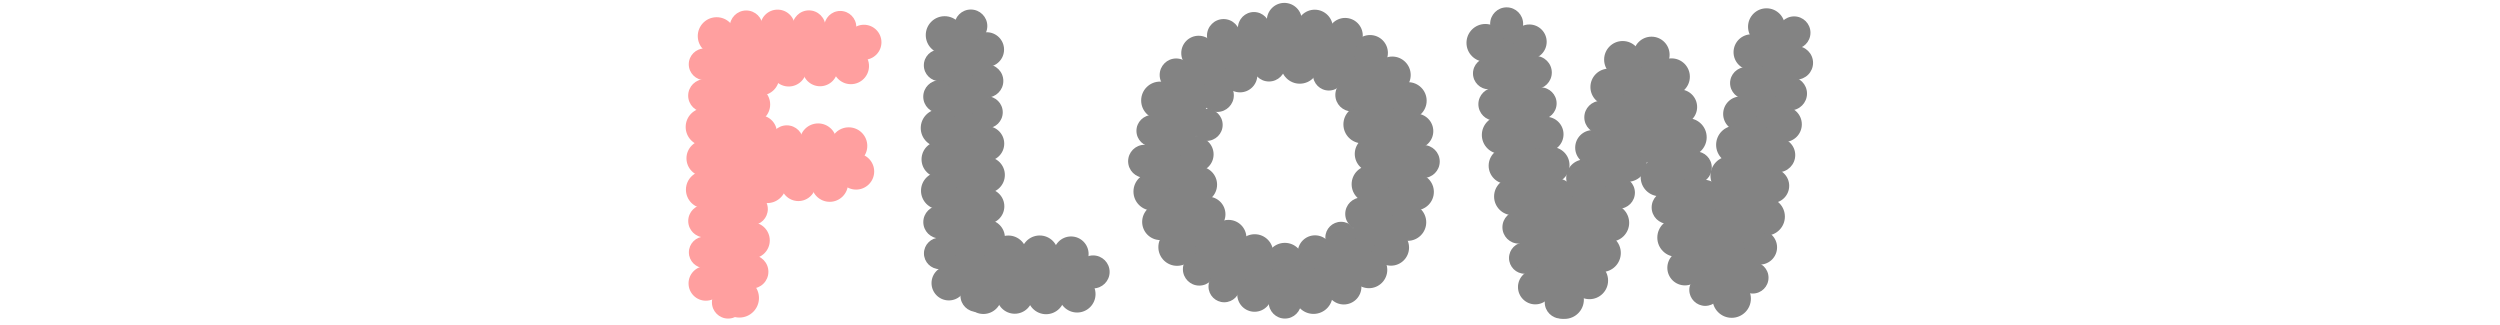 <svg width="670" height="87" viewBox="0 0 670 87" fill="none" xmlns="http://www.w3.org/2000/svg">
<mask id="mask0_915_7733" style="mask-type:alpha" maskUnits="userSpaceOnUse" x="0" y="0" width="670" height="87">
<rect width="670" height="87" fill="#D9D9D9"/>
</mask>
<g mask="url(#mask0_915_7733)">
<path d="M195.144 81.031C193.584 81.031 192.144 80.46 190.824 79.32C189.504 78.18 188.844 76.831 188.844 75.27V16.59C188.844 13.831 189.774 11.581 191.634 9.84C193.494 8.1 195.684 7.23 198.204 7.23H226.284C228.324 7.23 229.794 7.77 230.694 8.85C231.594 9.93 232.044 11.251 232.044 12.81C232.044 14.37 231.504 15.691 230.424 16.77C229.344 17.851 227.964 18.39 226.284 18.39H206.124C203.004 18.39 201.444 19.951 201.444 23.07V33.331C201.444 36.45 202.884 38.011 205.764 38.011H224.664C226.704 38.011 228.174 38.581 229.074 39.721C229.974 40.861 230.424 42.151 230.424 43.59C230.424 45.031 229.884 46.321 228.804 47.461C227.724 48.6 226.344 49.17 224.664 49.17H205.764C202.884 49.17 201.444 50.67 201.444 53.67V75.27C201.444 76.831 200.814 78.18 199.554 79.32C198.294 80.46 196.824 81.031 195.144 81.031Z" fill="#FF9F9F"/>
<path d="M261.744 79.228C258.744 79.228 256.344 78.328 254.544 76.528C252.744 74.728 251.844 72.328 251.844 69.328V12.268C251.844 10.228 252.534 8.728 253.914 7.768C255.294 6.808 256.764 6.328 258.324 6.328C259.884 6.328 261.294 6.808 262.554 7.768C263.814 8.728 264.444 10.228 264.444 12.268V63.388C264.444 65.188 264.804 66.418 265.524 67.078C266.244 67.738 267.444 68.068 269.124 68.068H287.664C289.584 68.068 290.994 68.668 291.894 69.868C292.794 71.068 293.244 72.328 293.244 73.648C293.244 75.088 292.794 76.378 291.894 77.518C290.994 78.658 289.584 79.228 287.664 79.228H261.744Z" fill="#838383"/>
<path d="M344.362 81.03C337.402 81.03 331.072 79.38 325.372 76.08C319.672 72.78 315.142 68.28 311.782 62.58C308.422 56.88 306.742 50.43 306.742 43.23C306.742 35.67 308.422 29.07 311.782 23.43C315.142 17.79 319.672 13.38 325.372 10.2C331.072 7.02 337.402 5.43 344.362 5.43C351.322 5.43 357.592 7.02 363.172 10.2C368.752 13.38 373.192 17.79 376.492 23.43C379.792 29.07 381.442 35.67 381.442 43.23C381.442 50.79 379.792 56.88 376.492 62.58C373.192 68.28 368.752 72.78 363.172 76.08C357.592 79.38 351.322 81.03 344.362 81.03ZM344.362 70.05C349.162 70.05 353.392 68.82 357.052 66.36C360.712 63.9 363.562 60.63 365.602 56.55C367.642 52.47 368.662 48.03 368.662 43.23C368.662 35.55 366.382 29.19 361.822 24.15C357.262 19.11 351.442 16.59 344.362 16.59C337.282 16.59 331.282 19.11 326.722 24.15C322.162 29.19 319.882 35.55 319.882 43.23C319.882 48.03 320.902 52.47 322.942 56.55C324.982 60.63 327.862 63.9 331.582 66.36C335.302 68.82 339.562 70.05 344.362 70.05Z" fill="#838383"/>
<path d="M418.34 81.028C416.18 81.028 414.29 80.338 412.67 78.958C411.05 77.578 410 75.808 409.52 73.648L397.64 12.628C397.52 10.588 398.12 9.028 399.44 7.948C400.76 6.868 402.26 6.328 403.94 6.328C405.26 6.328 406.55 6.748 407.81 7.588C409.07 8.428 409.82 9.748 410.06 11.548L418.52 59.968C418.76 61.288 419.24 61.948 419.96 61.948C420.56 61.948 421.04 61.348 421.4 60.148L432.2 19.468C432.8 17.548 433.88 16.138 435.44 15.238C437 14.338 438.5 13.888 439.94 13.888C441.38 13.888 442.91 14.338 444.53 15.238C446.15 16.138 447.2 17.548 447.68 19.468L458.48 60.148C458.84 61.348 459.32 61.948 459.92 61.948C460.64 61.948 461.12 61.288 461.36 59.968L469.82 11.548C470.18 9.748 470.96 8.428 472.16 7.588C473.36 6.748 474.62 6.328 475.94 6.328C477.62 6.328 479.15 6.868 480.53 7.948C481.91 9.028 482.48 10.588 482.24 12.628L470.18 73.648C469.7 75.808 468.65 77.578 467.03 78.958C465.41 80.338 463.52 81.028 461.36 81.028C457.04 81.028 453.98 78.688 452.18 74.008L441.56 35.848C441.2 34.528 440.66 33.868 439.94 33.868C439.22 33.868 438.68 34.528 438.32 35.848L427.52 74.008C425.72 78.688 422.66 81.028 418.34 81.028Z" fill="#838383"/>
<path d="M198.156 84.859C200.918 84.859 203.156 82.621 203.156 79.859C203.156 77.098 200.918 74.859 198.156 74.859C195.395 74.859 193.156 77.098 193.156 79.859C193.156 82.621 195.395 84.859 198.156 84.859Z" fill="#FF9F9F" stroke="#FF9F9F" stroke-width="0.5" stroke-miterlimit="10"/>
<path d="M201.436 77.111C203.8 77.111 205.716 75.195 205.716 72.831C205.716 70.467 203.8 68.551 201.436 68.551C199.072 68.551 197.156 70.467 197.156 72.831C197.156 75.195 199.072 77.111 201.436 77.111Z" fill="#FF9F9F" stroke="#FF9F9F" stroke-width="0.43" stroke-miterlimit="10"/>
<path d="M201.443 69.061C204 69.061 206.072 66.988 206.072 64.431C206.072 61.874 204 59.801 201.443 59.801C198.885 59.801 196.812 61.874 196.812 64.431C196.812 66.988 198.885 69.061 201.443 69.061Z" fill="#FF9F9F" stroke="#FF9F9F" stroke-width="0.46" stroke-miterlimit="10"/>
<path d="M201.443 60.158C203.723 60.158 205.572 58.309 205.572 56.028C205.572 53.748 203.723 51.898 201.443 51.898C199.162 51.898 197.312 53.748 197.312 56.028C197.312 58.309 199.162 60.158 201.443 60.158Z" fill="#FF9F9F" stroke="#FF9F9F" stroke-width="0.41" stroke-miterlimit="10"/>
<path d="M205.62 54.181C208.31 54.181 210.49 52.001 210.49 49.311C210.49 46.622 208.31 44.441 205.62 44.441C202.93 44.441 200.75 46.622 200.75 49.311C200.75 52.001 202.93 54.181 205.62 54.181Z" fill="#FF9F9F" stroke="#FF9F9F" stroke-width="0.49" stroke-miterlimit="10"/>
<path d="M213.959 53.66C216.439 53.66 218.449 51.649 218.449 49.17C218.449 46.69 216.439 44.68 213.959 44.68C211.479 44.68 209.469 46.69 209.469 49.17C209.469 51.649 211.479 53.66 213.959 53.66Z" fill="#FF9F9F" stroke="#FF9F9F" stroke-width="0.45" stroke-miterlimit="10"/>
<path d="M222.36 53.852C224.944 53.852 227.04 51.757 227.04 49.172C227.04 46.587 224.944 44.492 222.36 44.492C219.775 44.492 217.68 46.587 217.68 49.172C217.68 51.757 219.775 53.852 222.36 53.852Z" fill="#FF9F9F" stroke="#FF9F9F" stroke-width="0.47" stroke-miterlimit="10"/>
<path d="M229.432 50.58C231.984 50.58 234.053 48.511 234.053 45.96C234.053 43.408 231.984 41.34 229.432 41.34C226.881 41.34 224.812 43.408 224.812 45.96C224.812 48.511 226.881 50.58 229.432 50.58Z" fill="#FF9F9F" stroke="#FF9F9F" stroke-width="0.46" stroke-miterlimit="10"/>
<path d="M227.459 43.839C230.077 43.839 232.199 41.717 232.199 39.099C232.199 36.481 230.077 34.359 227.459 34.359C224.841 34.359 222.719 36.481 222.719 39.099C222.719 41.717 224.841 43.839 227.459 43.839Z" fill="#FF9F9F" stroke="#FF9F9F" stroke-width="0.47" stroke-miterlimit="10"/>
<path d="M219.263 42.712C221.858 42.712 223.963 40.608 223.963 38.013C223.963 35.417 221.858 33.312 219.263 33.312C216.667 33.312 214.562 35.417 214.562 38.013C214.562 40.608 216.667 42.712 219.263 42.712Z" fill="#FF9F9F" stroke="#FF9F9F" stroke-width="0.47" stroke-miterlimit="10"/>
<path d="M210.858 42.221C213.184 42.221 215.068 40.336 215.068 38.011C215.068 35.686 213.184 33.801 210.858 33.801C208.533 33.801 206.648 35.686 206.648 38.011C206.648 40.336 208.533 42.221 210.858 42.221Z" fill="#FF9F9F" stroke="#FF9F9F" stroke-width="0.42" stroke-miterlimit="10"/>
<path d="M203.519 40.069C205.993 40.069 207.999 38.064 207.999 35.589C207.999 33.115 205.993 31.109 203.519 31.109C201.045 31.109 199.039 33.115 199.039 35.589C199.039 38.064 201.045 40.069 203.519 40.069Z" fill="#FF9F9F" stroke="#FF9F9F" stroke-width="0.45" stroke-miterlimit="10"/>
<path d="M201.441 32.73C204.053 32.73 206.171 30.612 206.171 28C206.171 25.387 204.053 23.27 201.441 23.27C198.829 23.27 196.711 25.387 196.711 28C196.711 30.612 198.829 32.73 201.441 32.73Z" fill="#FF9F9F" stroke="#FF9F9F" stroke-width="0.47" stroke-miterlimit="10"/>
<path d="M203.89 25.33C206.491 25.33 208.6 23.221 208.6 20.62C208.6 18.019 206.491 15.91 203.89 15.91C201.288 15.91 199.18 18.019 199.18 20.62C199.18 23.221 201.288 25.33 203.89 25.33Z" fill="#FF9F9F" stroke="#FF9F9F" stroke-width="0.47" stroke-miterlimit="10"/>
<path d="M211.373 22.952C213.891 22.952 215.932 20.91 215.932 18.392C215.932 15.874 213.891 13.832 211.373 13.832C208.854 13.832 206.812 15.874 206.812 18.392C206.812 20.91 208.854 22.952 211.373 22.952Z" fill="#FF9F9F" stroke="#FF9F9F" stroke-width="0.46" stroke-miterlimit="10"/>
<path d="M219.773 22.891C222.259 22.891 224.273 20.876 224.273 18.391C224.273 15.905 222.259 13.891 219.773 13.891C217.288 13.891 215.273 15.905 215.273 18.391C215.273 20.876 217.288 22.891 219.773 22.891Z" fill="#FF9F9F" stroke="#FF9F9F" stroke-width="0.45" stroke-miterlimit="10"/>
<path d="M228.036 22.33C230.593 22.33 232.666 20.257 232.666 17.7C232.666 15.143 230.593 13.07 228.036 13.07C225.479 13.07 223.406 15.143 223.406 17.7C223.406 20.257 225.479 22.33 228.036 22.33Z" fill="#FF9F9F" stroke="#FF9F9F" stroke-width="0.46" stroke-miterlimit="10"/>
<path d="M231.533 15.799C234.001 15.799 236.003 13.798 236.003 11.329C236.003 8.861 234.001 6.859 231.533 6.859C229.064 6.859 227.062 8.861 227.062 11.329C227.062 13.798 229.064 15.799 231.533 15.799Z" fill="#FF9F9F" stroke="#FF9F9F" stroke-width="0.45" stroke-miterlimit="10"/>
<path d="M225.192 11.321C227.45 11.321 229.282 9.489 229.282 7.231C229.282 4.972 227.45 3.141 225.192 3.141C222.933 3.141 221.102 4.972 221.102 7.231C221.102 9.489 222.933 11.321 225.192 11.321Z" fill="#FF9F9F" stroke="#FF9F9F" stroke-width="0.41" stroke-miterlimit="10"/>
<path d="M216.787 11.472C219.129 11.472 221.027 9.574 221.027 7.232C221.027 4.891 219.129 2.992 216.787 2.992C214.445 2.992 212.547 4.891 212.547 7.232C212.547 9.574 214.445 11.472 216.787 11.472Z" fill="#FF9F9F" stroke="#FF9F9F" stroke-width="0.42" stroke-miterlimit="10"/>
<path d="M208.391 11.661C210.838 11.661 212.821 9.677 212.821 7.231C212.821 4.784 210.838 2.801 208.391 2.801C205.944 2.801 203.961 4.784 203.961 7.231C203.961 9.677 205.944 11.661 208.391 11.661Z" fill="#FF9F9F" stroke="#FF9F9F" stroke-width="0.44" stroke-miterlimit="10"/>
<path d="M199.991 11.44C202.316 11.44 204.201 9.555 204.201 7.23C204.201 4.904 202.316 3.02 199.991 3.02C197.666 3.02 195.781 4.904 195.781 7.23C195.781 9.555 197.666 11.44 199.991 11.44Z" fill="#FF9F9F" stroke="#FF9F9F" stroke-width="0.42" stroke-miterlimit="10"/>
<path d="M192.062 14.492C194.724 14.492 196.882 12.334 196.882 9.672C196.882 7.01 194.724 4.852 192.062 4.852C189.4 4.852 187.242 7.01 187.242 9.672C187.242 12.334 189.4 14.492 192.062 14.492Z" fill="#FF9F9F" stroke="#FF9F9F" stroke-width="0.48" stroke-miterlimit="10"/>
<path d="M188.839 21.28C191.076 21.28 192.889 19.466 192.889 17.23C192.889 14.993 191.076 13.18 188.839 13.18C186.602 13.18 184.789 14.993 184.789 17.23C184.789 19.466 186.602 21.28 188.839 21.28Z" fill="#FF9F9F" stroke="#FF9F9F" stroke-width="0.4" stroke-miterlimit="10"/>
<path d="M188.841 29.83C191.16 29.83 193.041 27.949 193.041 25.63C193.041 23.31 191.16 21.43 188.841 21.43C186.521 21.43 184.641 23.31 184.641 25.63C184.641 27.949 186.521 29.83 188.841 29.83Z" fill="#FF9F9F" stroke="#FF9F9F" stroke-width="0.42" stroke-miterlimit="10"/>
<path d="M188.84 38.871C191.513 38.871 193.68 36.705 193.68 34.031C193.68 31.358 191.513 29.191 188.84 29.191C186.167 29.191 184 31.358 184 34.031C184 36.705 186.167 38.871 188.84 38.871Z" fill="#FF9F9F" stroke="#FF9F9F" stroke-width="0.48" stroke-miterlimit="10"/>
<path d="M188.843 47.069C191.406 47.069 193.483 44.992 193.483 42.429C193.483 39.867 191.406 37.789 188.843 37.789C186.281 37.789 184.203 39.867 184.203 42.429C184.203 44.992 186.281 47.069 188.843 47.069Z" fill="#FF9F9F" stroke="#FF9F9F" stroke-width="0.46" stroke-miterlimit="10"/>
<path d="M188.84 55.602C191.475 55.602 193.61 53.467 193.61 50.833C193.61 48.198 191.475 46.062 188.84 46.062C186.206 46.062 184.07 48.198 184.07 50.833C184.07 53.467 186.206 55.602 188.84 55.602Z" fill="#FF9F9F" stroke="#FF9F9F" stroke-width="0.48" stroke-miterlimit="10"/>
<path d="M188.836 63.411C191.145 63.411 193.016 61.539 193.016 59.231C193.016 56.922 191.145 55.051 188.836 55.051C186.528 55.051 184.656 56.922 184.656 59.231C184.656 61.539 186.528 63.411 188.836 63.411Z" fill="#FF9F9F" stroke="#FF9F9F" stroke-width="0.42" stroke-miterlimit="10"/>
<path d="M188.84 71.649C191.06 71.649 192.86 69.85 192.86 67.629C192.86 65.409 191.06 63.609 188.84 63.609C186.62 63.609 184.82 65.409 184.82 67.629C184.82 69.85 186.62 71.649 188.84 71.649Z" fill="#FF9F9F" stroke="#FF9F9F" stroke-width="0.4" stroke-miterlimit="10"/>
<path d="M189.17 80.371C191.611 80.371 193.59 78.392 193.59 75.951C193.59 73.51 191.611 71.531 189.17 71.531C186.729 71.531 184.75 73.51 184.75 75.951C184.75 78.392 186.729 80.371 189.17 80.371Z" fill="#FF9F9F" stroke="#FF9F9F" stroke-width="0.44" stroke-miterlimit="10"/>
<path d="M195.14 85.171C197.426 85.171 199.28 83.317 199.28 81.031C199.28 78.744 197.426 76.891 195.14 76.891C192.854 76.891 191 78.744 191 81.031C191 83.317 192.854 85.171 195.14 85.171Z" fill="#FF9F9F" stroke="#FF9F9F" stroke-width="0.41" stroke-miterlimit="10"/>
<path d="M263.547 83.911C266.132 83.911 268.227 81.816 268.227 79.231C268.227 76.646 266.132 74.551 263.547 74.551C260.962 74.551 258.867 76.646 258.867 79.231C258.867 81.816 260.962 83.911 263.547 83.911Z" fill="#838383" stroke="#838383" stroke-width="0.47" stroke-miterlimit="10"/>
<path d="M271.948 83.849C274.5 83.849 276.568 81.781 276.568 79.229C276.568 76.678 274.5 74.609 271.948 74.609C269.397 74.609 267.328 76.678 267.328 79.229C267.328 81.781 269.397 83.849 271.948 83.849Z" fill="#838383" stroke="#838383" stroke-width="0.46" stroke-miterlimit="10"/>
<path d="M280.349 83.972C282.967 83.972 285.089 81.85 285.089 79.232C285.089 76.614 282.967 74.492 280.349 74.492C277.732 74.492 275.609 76.614 275.609 79.232C275.609 81.85 277.732 83.972 280.349 83.972Z" fill="#838383" stroke="#838383" stroke-width="0.47" stroke-miterlimit="10"/>
<path d="M288.669 83.521C291.264 83.521 293.369 81.417 293.369 78.821C293.369 76.225 291.264 74.121 288.669 74.121C286.073 74.121 283.969 76.225 283.969 78.821C283.969 81.417 286.073 83.521 288.669 83.521Z" fill="#838383" stroke="#838383" stroke-width="0.47" stroke-miterlimit="10"/>
<path d="M292.96 77.084C295.285 77.084 297.17 75.199 297.17 72.874C297.17 70.549 295.285 68.664 292.96 68.664C290.635 68.664 288.75 70.549 288.75 72.874C288.75 75.199 290.635 77.084 292.96 77.084Z" fill="#838383" stroke="#838383" stroke-width="0.42" stroke-miterlimit="10"/>
<path d="M287.042 72.554C289.517 72.554 291.522 70.548 291.522 68.074C291.522 65.6 289.517 63.594 287.042 63.594C284.568 63.594 282.562 65.6 282.562 68.074C282.562 70.548 284.568 72.554 287.042 72.554Z" fill="#838383" stroke="#838383" stroke-width="0.45" stroke-miterlimit="10"/>
<path d="M278.636 72.804C281.249 72.804 283.366 70.686 283.366 68.074C283.366 65.461 281.249 63.344 278.636 63.344C276.024 63.344 273.906 65.461 273.906 68.074C273.906 70.686 276.024 72.804 278.636 72.804Z" fill="#838383" stroke="#838383" stroke-width="0.47" stroke-miterlimit="10"/>
<path d="M270.241 72.779C272.843 72.779 274.951 70.671 274.951 68.069C274.951 65.468 272.843 63.359 270.241 63.359C267.64 63.359 265.531 65.468 265.531 68.069C265.531 70.671 267.64 72.779 270.241 72.779Z" fill="#838383" stroke="#838383" stroke-width="0.47" stroke-miterlimit="10"/>
<path d="M264.521 68.241C267.039 68.241 269.081 66.2 269.081 63.681C269.081 61.163 267.039 59.121 264.521 59.121C262.003 59.121 259.961 61.163 259.961 63.681C259.961 66.2 262.003 68.241 264.521 68.241Z" fill="#838383" stroke="#838383" stroke-width="0.46" stroke-miterlimit="10"/>
<path d="M264.438 59.793C266.923 59.793 268.938 57.778 268.938 55.293C268.938 52.808 266.923 50.793 264.438 50.793C261.952 50.793 259.938 52.808 259.938 55.293C259.938 57.778 261.952 59.793 264.438 59.793Z" fill="#838383" stroke="#838383" stroke-width="0.45" stroke-miterlimit="10"/>
<path d="M264.442 51.522C267 51.522 269.072 49.449 269.072 46.892C269.072 44.335 267 42.262 264.442 42.262C261.885 42.262 259.812 44.335 259.812 46.892C259.812 49.449 261.885 51.522 264.442 51.522Z" fill="#838383" stroke="#838383" stroke-width="0.46" stroke-miterlimit="10"/>
<path d="M264.439 42.963C266.907 42.963 268.909 40.962 268.909 38.493C268.909 36.025 266.907 34.023 264.439 34.023C261.97 34.023 259.969 36.025 259.969 38.493C259.969 40.962 261.97 42.963 264.439 42.963Z" fill="#838383" stroke="#838383" stroke-width="0.45" stroke-miterlimit="10"/>
<path d="M264.442 34.18C266.7 34.18 268.532 32.349 268.532 30.09C268.532 27.831 266.7 26 264.442 26C262.183 26 260.352 27.831 260.352 30.09C260.352 32.349 262.183 34.18 264.442 34.18Z" fill="#838383" stroke="#838383" stroke-width="0.41" stroke-miterlimit="10"/>
<path d="M264.443 25.933C266.785 25.933 268.683 24.035 268.683 21.693C268.683 19.351 266.785 17.453 264.443 17.453C262.101 17.453 260.203 19.351 260.203 21.693C260.203 24.035 262.101 25.933 264.443 25.933Z" fill="#838383" stroke="#838383" stroke-width="0.42" stroke-miterlimit="10"/>
<path d="M264.438 17.719C266.884 17.719 268.868 15.736 268.868 13.289C268.868 10.843 266.884 8.859 264.438 8.859C261.991 8.859 260.008 10.843 260.008 13.289C260.008 15.736 261.991 17.719 264.438 17.719Z" fill="#838383" stroke="#838383" stroke-width="0.44" stroke-miterlimit="10"/>
<path d="M260.179 11.182C262.504 11.182 264.389 9.297 264.389 6.972C264.389 4.647 262.504 2.762 260.179 2.762C257.854 2.762 255.969 4.647 255.969 6.972C255.969 9.297 257.854 11.182 260.179 11.182Z" fill="#838383" stroke="#838383" stroke-width="0.42" stroke-miterlimit="10"/>
<path d="M253.164 14.222C255.826 14.222 257.984 12.064 257.984 9.402C257.984 6.74 255.826 4.582 253.164 4.582C250.502 4.582 248.344 6.74 248.344 9.402C248.344 12.064 250.502 14.222 253.164 14.222Z" fill="#838383" stroke="#838383" stroke-width="0.48" stroke-miterlimit="10"/>
<path d="M251.839 21.561C254.076 21.561 255.889 19.748 255.889 17.511C255.889 15.274 254.076 13.461 251.839 13.461C249.602 13.461 247.789 15.274 247.789 17.511C247.789 19.748 249.602 21.561 251.839 21.561Z" fill="#838383" stroke="#838383" stroke-width="0.4" stroke-miterlimit="10"/>
<path d="M251.841 30.111C254.16 30.111 256.041 28.23 256.041 25.911C256.041 23.591 254.16 21.711 251.841 21.711C249.521 21.711 247.641 23.591 247.641 25.911C247.641 28.23 249.521 30.111 251.841 30.111Z" fill="#838383" stroke="#838383" stroke-width="0.42" stroke-miterlimit="10"/>
<path d="M251.84 39.153C254.513 39.153 256.68 36.986 256.68 34.313C256.68 31.64 254.513 29.473 251.84 29.473C249.167 29.473 247 31.64 247 34.313C247 36.986 249.167 39.153 251.84 39.153Z" fill="#838383" stroke="#838383" stroke-width="0.48" stroke-miterlimit="10"/>
<path d="M251.843 47.35C254.406 47.35 256.483 45.273 256.483 42.71C256.483 40.148 254.406 38.07 251.843 38.07C249.281 38.07 247.203 40.148 247.203 42.71C247.203 45.273 249.281 47.35 251.843 47.35Z" fill="#838383" stroke="#838383" stroke-width="0.46" stroke-miterlimit="10"/>
<path d="M251.84 55.884C254.475 55.884 256.61 53.748 256.61 51.114C256.61 48.479 254.475 46.344 251.84 46.344C249.206 46.344 247.07 48.479 247.07 51.114C247.07 53.748 249.206 55.884 251.84 55.884Z" fill="#838383" stroke="#838383" stroke-width="0.48" stroke-miterlimit="10"/>
<path d="M251.836 63.692C254.145 63.692 256.016 61.821 256.016 59.512C256.016 57.203 254.145 55.332 251.836 55.332C249.528 55.332 247.656 57.203 247.656 59.512C247.656 61.821 249.528 63.692 251.836 63.692Z" fill="#838383" stroke="#838383" stroke-width="0.42" stroke-miterlimit="10"/>
<path d="M251.84 71.931C254.061 71.931 255.86 70.131 255.86 67.911C255.86 65.69 254.061 63.891 251.84 63.891C249.62 63.891 247.82 65.69 247.82 67.911C247.82 70.131 249.62 71.931 251.84 71.931Z" fill="#838383" stroke="#838383" stroke-width="0.4" stroke-miterlimit="10"/>
<path d="M254.287 80.293C256.728 80.293 258.707 78.314 258.707 75.873C258.707 73.432 256.728 71.453 254.287 71.453C251.846 71.453 249.867 73.432 249.867 75.873C249.867 78.314 251.846 80.293 254.287 80.293Z" fill="#838383" stroke="#838383" stroke-width="0.44" stroke-miterlimit="10"/>
<path d="M261.742 83.374C264.028 83.374 265.882 81.52 265.882 79.234C265.882 76.947 264.028 75.094 261.742 75.094C259.455 75.094 257.602 76.947 257.602 79.234C257.602 81.52 259.455 83.374 261.742 83.374Z" fill="#838383" stroke="#838383" stroke-width="0.41" stroke-miterlimit="10"/>
<path d="M344.339 74.78C346.952 74.78 349.069 72.663 349.069 70.05C349.069 67.438 346.952 65.32 344.339 65.32C341.727 65.32 339.609 67.438 339.609 70.05C339.609 72.663 341.727 74.78 344.339 74.78Z" fill="#838383" stroke="#838383" stroke-width="0.47" stroke-miterlimit="10"/>
<path d="M336.265 72.428C338.866 72.428 340.975 70.319 340.975 67.718C340.975 65.117 338.866 63.008 336.265 63.008C333.663 63.008 331.555 65.117 331.555 67.718C331.555 70.319 333.663 72.428 336.265 72.428Z" fill="#838383" stroke="#838383" stroke-width="0.47" stroke-miterlimit="10"/>
<path d="M329.248 68.28C331.766 68.28 333.808 66.239 333.808 63.72C333.808 61.202 331.766 59.16 329.248 59.16C326.729 59.16 324.688 61.202 324.688 63.72C324.688 66.239 326.729 68.28 329.248 68.28Z" fill="#838383" stroke="#838383" stroke-width="0.46" stroke-miterlimit="10"/>
<path d="M323.695 61.922C326.181 61.922 328.195 59.907 328.195 57.422C328.195 54.937 326.181 52.922 323.695 52.922C321.21 52.922 319.195 54.937 319.195 57.422C319.195 59.907 321.21 61.922 323.695 61.922Z" fill="#838383" stroke="#838383" stroke-width="0.45" stroke-miterlimit="10"/>
<path d="M321.318 54.119C323.875 54.119 325.948 52.047 325.948 49.489C325.948 46.932 323.875 44.859 321.318 44.859C318.76 44.859 316.688 46.932 316.688 49.489C316.688 52.047 318.76 54.119 321.318 54.119Z" fill="#838383" stroke="#838383" stroke-width="0.46" stroke-miterlimit="10"/>
<path d="M320.548 45.838C323.017 45.838 325.018 43.837 325.018 41.368C325.018 38.9 323.017 36.898 320.548 36.898C318.079 36.898 316.078 38.9 316.078 41.368C316.078 43.837 318.079 45.838 320.548 45.838Z" fill="#838383" stroke="#838383" stroke-width="0.45" stroke-miterlimit="10"/>
<path d="M323.379 37.551C325.638 37.551 327.469 35.72 327.469 33.461C327.469 31.202 325.638 29.371 323.379 29.371C321.12 29.371 319.289 31.202 319.289 33.461C319.289 35.72 321.12 37.551 323.379 37.551Z" fill="#838383" stroke="#838383" stroke-width="0.41" stroke-miterlimit="10"/>
<path d="M326.217 29.789C328.558 29.789 330.457 27.89 330.457 25.549C330.457 23.207 328.558 21.309 326.217 21.309C323.875 21.309 321.977 23.207 321.977 25.549C321.977 27.89 323.875 29.789 326.217 29.789Z" fill="#838383" stroke="#838383" stroke-width="0.42" stroke-miterlimit="10"/>
<path d="M332.321 24.532C334.767 24.532 336.751 22.549 336.751 20.102C336.751 17.655 334.767 15.672 332.321 15.672C329.874 15.672 327.891 17.655 327.891 20.102C327.891 22.549 329.874 24.532 332.321 24.532Z" fill="#838383" stroke="#838383" stroke-width="0.44" stroke-miterlimit="10"/>
<path d="M340.085 21.631C342.41 21.631 344.295 19.746 344.295 17.421C344.295 15.096 342.41 13.211 340.085 13.211C337.76 13.211 335.875 15.096 335.875 17.421C335.875 19.746 337.76 21.631 340.085 21.631Z" fill="#838383" stroke="#838383" stroke-width="0.42" stroke-miterlimit="10"/>
<path d="M348.336 22.191C350.998 22.191 353.156 20.033 353.156 17.371C353.156 14.709 350.998 12.551 348.336 12.551C345.674 12.551 343.516 14.709 343.516 17.371C343.516 20.033 345.674 22.191 348.336 22.191Z" fill="#838383" stroke="#838383" stroke-width="0.48" stroke-miterlimit="10"/>
<path d="M356.128 24.061C358.365 24.061 360.178 22.248 360.178 20.011C360.178 17.774 358.365 15.961 356.128 15.961C353.891 15.961 352.078 17.774 352.078 20.011C352.078 22.248 353.891 24.061 356.128 24.061Z" fill="#838383" stroke="#838383" stroke-width="0.4" stroke-miterlimit="10"/>
<path d="M362.278 29.642C364.598 29.642 366.478 27.762 366.478 25.442C366.478 23.123 364.598 21.242 362.278 21.242C359.959 21.242 358.078 23.123 358.078 25.442C358.078 27.762 359.959 29.642 362.278 29.642Z" fill="#838383" stroke="#838383" stroke-width="0.42" stroke-miterlimit="10"/>
<path d="M365.113 38.18C367.786 38.18 369.953 36.013 369.953 33.34C369.953 30.667 367.786 28.5 365.113 28.5C362.44 28.5 360.273 30.667 360.273 33.34C360.273 36.013 362.44 38.18 365.113 38.18Z" fill="#838383" stroke="#838383" stroke-width="0.48" stroke-miterlimit="10"/>
<path d="M367.945 45.889C370.507 45.889 372.585 43.812 372.585 41.249C372.585 38.687 370.507 36.609 367.945 36.609C365.382 36.609 363.305 38.687 363.305 41.249C363.305 43.812 365.382 45.889 367.945 45.889Z" fill="#838383" stroke="#838383" stroke-width="0.46" stroke-miterlimit="10"/>
<path d="M367.247 54.142C369.881 54.142 372.017 52.006 372.017 49.372C372.017 46.737 369.881 44.602 367.247 44.602C364.612 44.602 362.477 46.737 362.477 49.372C362.477 52.006 364.612 54.142 367.247 54.142Z" fill="#838383" stroke="#838383" stroke-width="0.48" stroke-miterlimit="10"/>
<path d="M364.914 61.508C367.223 61.508 369.094 59.637 369.094 57.328C369.094 55.02 367.223 53.148 364.914 53.148C362.606 53.148 360.734 55.02 360.734 57.328C360.734 59.637 362.606 61.508 364.914 61.508Z" fill="#838383" stroke="#838383" stroke-width="0.42" stroke-miterlimit="10"/>
<path d="M359.411 67.681C361.631 67.681 363.431 65.881 363.431 63.661C363.431 61.44 361.631 59.641 359.411 59.641C357.19 59.641 355.391 61.44 355.391 63.661C355.391 65.881 357.19 67.681 359.411 67.681Z" fill="#838383" stroke="#838383" stroke-width="0.4" stroke-miterlimit="10"/>
<path d="M352.428 72.129C354.869 72.129 356.848 70.15 356.848 67.709C356.848 65.268 354.869 63.289 352.428 63.289C349.987 63.289 348.008 65.268 348.008 67.709C348.008 70.15 349.987 72.129 352.428 72.129Z" fill="#838383" stroke="#838383" stroke-width="0.44" stroke-miterlimit="10"/>
<path d="M344.359 74.19C346.645 74.19 348.499 72.337 348.499 70.05C348.499 67.764 346.645 65.91 344.359 65.91C342.072 65.91 340.219 67.764 340.219 70.05C340.219 72.337 342.072 74.19 344.359 74.19Z" fill="#838383" stroke="#838383" stroke-width="0.41" stroke-miterlimit="10"/>
<path d="M352.026 83.881C354.716 83.881 356.896 81.7 356.896 79.011C356.896 76.321 354.716 74.141 352.026 74.141C349.337 74.141 347.156 76.321 347.156 79.011C347.156 81.7 349.337 83.881 352.026 83.881Z" fill="#838383" stroke="#838383" stroke-width="0.49" stroke-miterlimit="10"/>
<path d="M360.146 81.371C362.626 81.371 364.636 79.36 364.636 76.881C364.636 74.401 362.626 72.391 360.146 72.391C357.666 72.391 355.656 74.401 355.656 76.881C355.656 79.36 357.666 81.371 360.146 81.371Z" fill="#838383" stroke="#838383" stroke-width="0.45" stroke-miterlimit="10"/>
<path d="M366.875 77.001C369.46 77.001 371.555 74.905 371.555 72.321C371.555 69.736 369.46 67.641 366.875 67.641C364.291 67.641 362.195 69.736 362.195 72.321C362.195 74.905 364.291 77.001 366.875 77.001Z" fill="#838383" stroke="#838383" stroke-width="0.47" stroke-miterlimit="10"/>
<path d="M372.776 70.971C375.328 70.971 377.396 68.902 377.396 66.35C377.396 63.799 375.328 61.73 372.776 61.73C370.225 61.73 368.156 63.799 368.156 66.35C368.156 68.902 370.225 70.971 372.776 70.971Z" fill="#838383" stroke="#838383" stroke-width="0.46" stroke-miterlimit="10"/>
<path d="M377.256 64.308C379.873 64.308 381.996 62.186 381.996 59.568C381.996 56.95 379.873 54.828 377.256 54.828C374.638 54.828 372.516 56.95 372.516 59.568C372.516 62.186 374.638 64.308 377.256 64.308Z" fill="#838383" stroke="#838383" stroke-width="0.47" stroke-miterlimit="10"/>
<path d="M379.341 56.13C381.936 56.13 384.041 54.026 384.041 51.431C384.041 48.835 381.936 46.73 379.341 46.73C376.745 46.73 374.641 48.835 374.641 51.431C374.641 54.026 376.745 56.13 379.341 56.13Z" fill="#838383" stroke="#838383" stroke-width="0.47" stroke-miterlimit="10"/>
<path d="M381.429 47.498C383.754 47.498 385.639 45.613 385.639 43.288C385.639 40.963 383.754 39.078 381.429 39.078C379.104 39.078 377.219 40.963 377.219 43.288C377.219 45.613 379.104 47.498 381.429 47.498Z" fill="#838383" stroke="#838383" stroke-width="0.42" stroke-miterlimit="10"/>
<path d="M379.418 39.62C381.892 39.62 383.898 37.614 383.898 35.14C383.898 32.666 381.892 30.66 379.418 30.66C376.943 30.66 374.938 32.666 374.938 35.14C374.938 37.614 376.943 39.62 379.418 39.62Z" fill="#838383" stroke="#838383" stroke-width="0.45" stroke-miterlimit="10"/>
<path d="M377.378 31.718C379.991 31.718 382.108 29.6 382.108 26.988C382.108 24.375 379.991 22.258 377.378 22.258C374.766 22.258 372.648 24.375 372.648 26.988C372.648 29.6 374.766 31.718 377.378 31.718Z" fill="#838383" stroke="#838383" stroke-width="0.47" stroke-miterlimit="10"/>
<path d="M373.124 24.811C375.725 24.811 377.834 22.702 377.834 20.101C377.834 17.499 375.725 15.391 373.124 15.391C370.523 15.391 368.414 17.499 368.414 20.101C368.414 22.702 370.523 24.811 373.124 24.811Z" fill="#838383" stroke="#838383" stroke-width="0.47" stroke-miterlimit="10"/>
<path d="M367.169 18.741C369.688 18.741 371.729 16.7 371.729 14.181C371.729 11.663 369.688 9.621 367.169 9.621C364.651 9.621 362.609 11.663 362.609 14.181C362.609 16.7 364.651 18.741 367.169 18.741Z" fill="#838383" stroke="#838383" stroke-width="0.46" stroke-miterlimit="10"/>
<path d="M360.5 14.031C362.985 14.031 365 12.017 365 9.531C365 7.046 362.985 5.031 360.5 5.031C358.015 5.031 356 7.046 356 9.531C356 12.017 358.015 14.031 360.5 14.031Z" fill="#838383" stroke="#838383" stroke-width="0.45" stroke-miterlimit="10"/>
<path d="M352.349 12.088C354.906 12.088 356.979 10.015 356.979 7.458C356.979 4.901 354.906 2.828 352.349 2.828C349.792 2.828 347.719 4.901 347.719 7.458C347.719 10.015 349.792 12.088 352.349 12.088Z" fill="#838383" stroke="#838383" stroke-width="0.46" stroke-miterlimit="10"/>
<path d="M344.204 9.94C346.673 9.94 348.674 7.939 348.674 5.47C348.674 3.001 346.673 1 344.204 1C341.736 1 339.734 3.001 339.734 5.47C339.734 7.939 341.736 9.94 344.204 9.94Z" fill="#838383" stroke="#838383" stroke-width="0.45" stroke-miterlimit="10"/>
<path d="M336.059 11.61C338.318 11.61 340.149 9.779 340.149 7.52C340.149 5.261 338.318 3.43 336.059 3.43C333.8 3.43 331.969 5.261 331.969 7.52C331.969 9.779 333.8 11.61 336.059 11.61Z" fill="#838383" stroke="#838383" stroke-width="0.41" stroke-miterlimit="10"/>
<path d="M327.92 13.8C330.261 13.8 332.16 11.902 332.16 9.56C332.16 7.219 330.261 5.32 327.92 5.32C325.578 5.32 323.68 7.219 323.68 9.56C323.68 11.902 325.578 13.8 327.92 13.8Z" fill="#838383" stroke="#838383" stroke-width="0.42" stroke-miterlimit="10"/>
<path d="M321.227 18.661C323.674 18.661 325.657 16.677 325.657 14.231C325.657 11.784 323.674 9.801 321.227 9.801C318.78 9.801 316.797 11.784 316.797 14.231C316.797 16.677 318.78 18.661 321.227 18.661Z" fill="#838383" stroke="#838383" stroke-width="0.44" stroke-miterlimit="10"/>
<path d="M315.21 24.299C317.535 24.299 319.42 22.414 319.42 20.089C319.42 17.764 317.535 15.879 315.21 15.879C312.885 15.879 311 17.764 311 20.089C311 22.414 312.885 24.299 315.21 24.299Z" fill="#838383" stroke="#838383" stroke-width="0.42" stroke-miterlimit="10"/>
<path d="M310.89 31.749C313.552 31.749 315.71 29.591 315.71 26.929C315.71 24.267 313.552 22.109 310.89 22.109C308.228 22.109 306.07 24.267 306.07 26.929C306.07 29.591 308.228 31.749 310.89 31.749Z" fill="#838383" stroke="#838383" stroke-width="0.48" stroke-miterlimit="10"/>
<path d="M308.816 39.12C311.052 39.12 312.866 37.306 312.866 35.069C312.866 32.833 311.052 31.02 308.816 31.02C306.579 31.02 304.766 32.833 304.766 35.069C304.766 37.306 306.579 39.12 308.816 39.12Z" fill="#838383" stroke="#838383" stroke-width="0.4" stroke-miterlimit="10"/>
<path d="M306.747 47.412C309.066 47.412 310.947 45.531 310.947 43.212C310.947 40.892 309.066 39.012 306.747 39.012C304.427 39.012 302.547 40.892 302.547 43.212C302.547 45.531 304.427 47.412 306.747 47.412Z" fill="#838383" stroke="#838383" stroke-width="0.42" stroke-miterlimit="10"/>
<path d="M308.848 56.18C311.521 56.18 313.688 54.013 313.688 51.34C313.688 48.667 311.521 46.5 308.848 46.5C306.175 46.5 304.008 48.667 304.008 51.34C304.008 54.013 306.175 56.18 308.848 56.18Z" fill="#838383" stroke="#838383" stroke-width="0.48" stroke-miterlimit="10"/>
<path d="M310.968 64.108C313.531 64.108 315.608 62.031 315.608 59.468C315.608 56.906 313.531 54.828 310.968 54.828C308.406 54.828 306.328 56.906 306.328 59.468C306.328 62.031 308.406 64.108 310.968 64.108Z" fill="#838383" stroke="#838383" stroke-width="0.46" stroke-miterlimit="10"/>
<path d="M315.45 71.001C318.084 71.001 320.22 68.865 320.22 66.231C320.22 63.596 318.084 61.461 315.45 61.461C312.815 61.461 310.68 63.596 310.68 66.231C310.68 68.865 312.815 71.001 315.45 71.001Z" fill="#838383" stroke="#838383" stroke-width="0.48" stroke-miterlimit="10"/>
<path d="M321.407 76.329C323.715 76.329 325.587 74.457 325.587 72.149C325.587 69.84 323.715 67.969 321.407 67.969C319.098 67.969 317.227 69.84 317.227 72.149C317.227 74.457 319.098 76.329 321.407 76.329Z" fill="#838383" stroke="#838383" stroke-width="0.42" stroke-miterlimit="10"/>
<path d="M328.098 80.809C330.318 80.809 332.118 79.01 332.118 76.79C332.118 74.569 330.318 72.769 328.098 72.769C325.878 72.769 324.078 74.569 324.078 76.79C324.078 79.01 325.878 80.809 328.098 80.809Z" fill="#838383" stroke="#838383" stroke-width="0.4" stroke-miterlimit="10"/>
<path d="M336.225 83.332C338.666 83.332 340.645 81.353 340.645 78.912C340.645 76.471 338.666 74.492 336.225 74.492C333.784 74.492 331.805 76.471 331.805 78.912C331.805 81.353 333.784 83.332 336.225 83.332Z" fill="#838383" stroke="#838383" stroke-width="0.44" stroke-miterlimit="10"/>
<path d="M344.359 85.171C346.645 85.171 348.499 83.317 348.499 81.031C348.499 78.744 346.645 76.891 344.359 76.891C342.072 76.891 340.219 78.744 340.219 81.031C340.219 83.317 342.072 85.171 344.359 85.171Z" fill="#838383" stroke="#838383" stroke-width="0.41" stroke-miterlimit="10"/>
<path d="M419.305 85.219C422.028 85.219 424.235 83.012 424.235 80.289C424.235 77.567 422.028 75.359 419.305 75.359C416.582 75.359 414.375 77.567 414.375 80.289C414.375 83.012 416.582 85.219 419.305 85.219Z" fill="#838383" stroke="#838383" stroke-width="0.49" stroke-miterlimit="10"/>
<path d="M425.977 79.938C428.6 79.938 430.727 77.811 430.727 75.188C430.727 72.564 428.6 70.438 425.977 70.438C423.353 70.438 421.227 72.564 421.227 75.188C421.227 77.811 423.353 79.938 425.977 79.938Z" fill="#838383" stroke="#838383" stroke-width="0.48" stroke-miterlimit="10"/>
<path d="M429.274 72.657C431.958 72.657 434.134 70.482 434.134 67.797C434.134 65.113 431.958 62.938 429.274 62.938C426.59 62.938 424.414 65.113 424.414 67.797C424.414 70.482 426.59 72.657 429.274 72.657Z" fill="#838383" stroke="#838383" stroke-width="0.49" stroke-miterlimit="10"/>
<path d="M431.568 64.518C434.224 64.518 436.378 62.365 436.378 59.708C436.378 57.052 434.224 54.898 431.568 54.898C428.911 54.898 426.758 57.052 426.758 59.708C426.758 62.365 428.911 64.518 431.568 64.518Z" fill="#838383" stroke="#838383" stroke-width="0.48" stroke-miterlimit="10"/>
<path d="M433.85 55.731C436.114 55.731 437.95 53.896 437.95 51.631C437.95 49.367 436.114 47.531 433.85 47.531C431.586 47.531 429.75 49.367 429.75 51.631C429.75 53.896 431.586 55.731 433.85 55.731Z" fill="#838383" stroke="#838383" stroke-width="0.41" stroke-miterlimit="10"/>
<path d="M436.135 48.489C438.864 48.489 441.075 46.278 441.075 43.549C441.075 40.821 438.864 38.609 436.135 38.609C433.407 38.609 431.195 40.821 431.195 43.549C431.195 46.278 433.407 48.489 436.135 48.489Z" fill="#838383" stroke="#838383" stroke-width="0.49" stroke-miterlimit="10"/>
<path d="M438.571 40.33C441.217 40.33 443.361 38.185 443.361 35.54C443.361 32.895 441.217 30.75 438.571 30.75C435.926 30.75 433.781 32.895 433.781 35.54C433.781 38.185 435.926 40.33 438.571 40.33Z" fill="#838383" stroke="#838383" stroke-width="0.48" stroke-miterlimit="10"/>
<path d="M442.55 43.521C444.825 43.521 446.67 41.677 446.67 39.401C446.67 37.126 444.825 35.281 442.55 35.281C440.274 35.281 438.43 37.126 438.43 39.401C438.43 41.677 440.274 43.521 442.55 43.521Z" fill="#838383" stroke="#838383" stroke-width="0.41" stroke-miterlimit="10"/>
<path d="M444.795 52.348C447.474 52.348 449.645 50.177 449.645 47.498C449.645 44.82 447.474 42.648 444.795 42.648C442.117 42.648 439.945 44.82 439.945 47.498C439.945 50.177 442.117 52.348 444.795 52.348Z" fill="#838383" stroke="#838383" stroke-width="0.49" stroke-miterlimit="10"/>
<path d="M447.052 59.791C449.371 59.791 451.252 57.91 451.252 55.591C451.252 53.271 449.371 51.391 447.052 51.391C444.732 51.391 442.852 53.271 442.852 55.591C442.852 57.91 444.732 59.791 447.052 59.791Z" fill="#838383" stroke="#838383" stroke-width="0.42" stroke-miterlimit="10"/>
<path d="M449.296 68.569C451.997 68.569 454.186 66.38 454.186 63.679C454.186 60.978 451.997 58.789 449.296 58.789C446.596 58.789 444.406 60.978 444.406 63.679C444.406 66.38 446.596 68.569 449.296 68.569Z" fill="#838383" stroke="#838383" stroke-width="0.49" stroke-miterlimit="10"/>
<path d="M451.56 76.261C454.04 76.261 456.05 74.251 456.05 71.771C456.05 69.291 454.04 67.281 451.56 67.281C449.081 67.281 447.07 69.291 447.07 71.771C447.07 74.251 449.081 76.261 451.56 76.261Z" fill="#838383" stroke="#838383" stroke-width="0.45" stroke-miterlimit="10"/>
<path d="M457.008 81.769C459.255 81.769 461.078 79.947 461.078 77.699C461.078 75.451 459.255 73.629 457.008 73.629C454.76 73.629 452.938 75.451 452.938 77.699C452.938 79.947 454.76 81.769 457.008 81.769Z" fill="#838383" stroke="#838383" stroke-width="0.41" stroke-miterlimit="10"/>
<path d="M464.095 84.929C466.802 84.929 468.995 82.735 468.995 80.029C468.995 77.323 466.802 75.129 464.095 75.129C461.389 75.129 459.195 77.323 459.195 80.029C459.195 82.735 461.389 84.929 464.095 84.929Z" fill="#838383" stroke="#838383" stroke-width="0.49" stroke-miterlimit="10"/>
<path d="M469.714 78.471C471.951 78.471 473.764 76.658 473.764 74.421C473.764 72.184 471.951 70.371 469.714 70.371C467.477 70.371 465.664 72.184 465.664 74.421C465.664 76.658 467.477 78.471 469.714 78.471Z" fill="#838383" stroke="#838383" stroke-width="0.4" stroke-miterlimit="10"/>
<path d="M471.634 70.691C474.064 70.691 476.034 68.721 476.034 66.291C476.034 63.861 474.064 61.891 471.634 61.891C469.204 61.891 467.234 63.861 467.234 66.291C467.234 68.721 469.204 70.691 471.634 70.691Z" fill="#838383" stroke="#838383" stroke-width="0.44" stroke-miterlimit="10"/>
<path d="M473.256 62.899C475.935 62.899 478.106 60.728 478.106 58.049C478.106 55.371 475.935 53.199 473.256 53.199C470.578 53.199 468.406 55.371 468.406 58.049C468.406 60.728 470.578 62.899 473.256 62.899Z" fill="#838383" stroke="#838383" stroke-width="0.49" stroke-miterlimit="10"/>
<path d="M474.884 54.198C477.314 54.198 479.284 52.228 479.284 49.798C479.284 47.368 477.314 45.398 474.884 45.398C472.454 45.398 470.484 47.368 470.484 49.798C470.484 52.228 472.454 54.198 474.884 54.198Z" fill="#838383" stroke="#838383" stroke-width="0.44" stroke-miterlimit="10"/>
<path d="M476.515 45.952C478.94 45.952 480.905 43.986 480.905 41.562C480.905 39.137 478.94 37.172 476.515 37.172C474.09 37.172 472.125 39.137 472.125 41.562C472.125 43.986 474.09 45.952 476.515 45.952Z" fill="#838383" stroke="#838383" stroke-width="0.44" stroke-miterlimit="10"/>
<path d="M478.145 37.841C480.641 37.841 482.665 35.817 482.665 33.321C482.665 30.825 480.641 28.801 478.145 28.801C475.649 28.801 473.625 30.825 473.625 33.321C473.625 35.817 475.649 37.841 478.145 37.841Z" fill="#838383" stroke="#838383" stroke-width="0.45" stroke-miterlimit="10"/>
<path d="M479.774 29.369C482.144 29.369 484.064 27.448 484.064 25.079C484.064 22.71 482.144 20.789 479.774 20.789C477.405 20.789 475.484 22.71 475.484 25.079C475.484 27.448 477.405 29.369 479.774 29.369Z" fill="#838383" stroke="#838383" stroke-width="0.43" stroke-miterlimit="10"/>
<path d="M481.405 21.119C483.769 21.119 485.685 19.202 485.685 16.839C485.685 14.475 483.769 12.559 481.405 12.559C479.041 12.559 477.125 14.475 477.125 16.839C477.125 19.202 479.041 21.119 481.405 21.119Z" fill="#838383" stroke="#838383" stroke-width="0.43" stroke-miterlimit="10"/>
<path d="M480.826 12.942C483.129 12.942 484.996 11.075 484.996 8.772C484.996 6.469 483.129 4.602 480.826 4.602C478.523 4.602 476.656 6.469 476.656 8.772C476.656 11.075 478.523 12.942 480.826 12.942Z" fill="#838383" stroke="#838383" stroke-width="0.42" stroke-miterlimit="10"/>
<path d="M473.421 11.881C476.022 11.881 478.131 9.772 478.131 7.171C478.131 4.57 476.022 2.461 473.421 2.461C470.82 2.461 468.711 4.57 468.711 7.171C468.711 9.772 470.82 11.881 473.421 11.881Z" fill="#838383" stroke="#838383" stroke-width="0.47" stroke-miterlimit="10"/>
<path d="M469.39 18.562C471.914 18.562 473.96 16.516 473.96 13.992C473.96 11.468 471.914 9.422 469.39 9.422C466.866 9.422 464.82 11.468 464.82 13.992C464.82 16.516 466.866 18.562 469.39 18.562Z" fill="#838383" stroke="#838383" stroke-width="0.46" stroke-miterlimit="10"/>
<path d="M467.947 26.348C470.201 26.348 472.027 24.521 472.027 22.267C472.027 20.014 470.201 18.188 467.947 18.188C465.694 18.188 463.867 20.014 463.867 22.267C463.867 24.521 465.694 26.348 467.947 26.348Z" fill="#838383" stroke="#838383" stroke-width="0.41" stroke-miterlimit="10"/>
<path d="M466.501 35.01C468.97 35.01 470.971 33.009 470.971 30.54C470.971 28.072 468.97 26.07 466.501 26.07C464.033 26.07 462.031 28.072 462.031 30.54C462.031 33.009 464.033 35.01 466.501 35.01Z" fill="#838383" stroke="#838383" stroke-width="0.45" stroke-miterlimit="10"/>
<path d="M465.054 43.71C467.755 43.71 469.944 41.52 469.944 38.82C469.944 36.119 467.755 33.93 465.054 33.93C462.353 33.93 460.164 36.119 460.164 38.82C460.164 41.52 462.353 43.71 465.054 43.71Z" fill="#838383" stroke="#838383" stroke-width="0.49" stroke-miterlimit="10"/>
<path d="M463.608 52.049C466.348 52.049 468.568 49.828 468.568 47.089C468.568 44.35 466.348 42.129 463.608 42.129C460.869 42.129 458.648 44.35 458.648 47.089C458.648 49.828 460.869 52.049 463.608 52.049Z" fill="#838383" stroke="#838383" stroke-width="0.5" stroke-miterlimit="10"/>
<path d="M462.156 60.371C464.918 60.371 467.156 58.133 467.156 55.371C467.156 52.61 464.918 50.371 462.156 50.371C459.395 50.371 457.156 52.61 457.156 55.371C457.156 58.133 459.395 60.371 462.156 60.371Z" fill="#838383" stroke="#838383" stroke-width="0.5" stroke-miterlimit="10"/>
<path d="M459.116 65.24C461.48 65.24 463.396 63.324 463.396 60.96C463.396 58.596 461.48 56.68 459.116 56.68C456.752 56.68 454.836 58.596 454.836 60.96C454.836 63.324 456.752 65.24 459.116 65.24Z" fill="#838383" stroke="#838383" stroke-width="0.43" stroke-miterlimit="10"/>
<path d="M456.591 57.658C459.148 57.658 461.221 55.586 461.221 53.028C461.221 50.471 459.148 48.398 456.591 48.398C454.034 48.398 451.961 50.471 451.961 53.028C451.961 55.586 454.034 57.658 456.591 57.658Z" fill="#838383" stroke="#838383" stroke-width="0.46" stroke-miterlimit="10"/>
<path d="M454.427 49.041C456.708 49.041 458.557 47.192 458.557 44.911C458.557 42.63 456.708 40.781 454.427 40.781C452.146 40.781 450.297 42.63 450.297 44.911C450.297 47.192 452.146 49.041 454.427 49.041Z" fill="#838383" stroke="#838383" stroke-width="0.41" stroke-miterlimit="10"/>
<path d="M452.276 41.662C454.966 41.662 457.146 39.481 457.146 36.792C457.146 34.102 454.966 31.922 452.276 31.922C449.587 31.922 447.406 34.102 447.406 36.792C447.406 39.481 449.587 41.662 452.276 41.662Z" fill="#838383" stroke="#838383" stroke-width="0.49" stroke-miterlimit="10"/>
<path d="M450.115 33.167C452.595 33.167 454.605 31.157 454.605 28.677C454.605 26.198 452.595 24.188 450.115 24.188C447.635 24.188 445.625 26.198 445.625 28.677C445.625 31.157 447.635 33.167 450.115 33.167Z" fill="#838383" stroke="#838383" stroke-width="0.45" stroke-miterlimit="10"/>
<path d="M447.969 25.239C450.554 25.239 452.649 23.144 452.649 20.559C452.649 17.974 450.554 15.879 447.969 15.879C445.384 15.879 443.289 17.974 443.289 20.559C443.289 23.144 445.384 25.239 447.969 25.239Z" fill="#838383" stroke="#838383" stroke-width="0.47" stroke-miterlimit="10"/>
<path d="M442.604 19.299C445.156 19.299 447.224 17.23 447.224 14.679C447.224 12.127 445.156 10.059 442.604 10.059C440.053 10.059 437.984 12.127 437.984 14.679C437.984 17.23 440.053 19.299 442.604 19.299Z" fill="#838383" stroke="#838383" stroke-width="0.46" stroke-miterlimit="10"/>
<path d="M434.881 20.71C437.498 20.71 439.621 18.588 439.621 15.97C439.621 13.353 437.498 11.23 434.881 11.23C432.263 11.23 430.141 13.353 430.141 15.97C430.141 18.588 432.263 20.71 434.881 20.71Z" fill="#838383" stroke="#838383" stroke-width="0.47" stroke-miterlimit="10"/>
<path d="M431.169 28.029C433.764 28.029 435.869 25.925 435.869 23.329C435.869 20.733 433.764 18.629 431.169 18.629C428.573 18.629 426.469 20.733 426.469 23.329C426.469 25.925 428.573 28.029 431.169 28.029Z" fill="#838383" stroke="#838383" stroke-width="0.47" stroke-miterlimit="10"/>
<path d="M429.015 35.658C431.34 35.658 433.225 33.773 433.225 31.448C433.225 29.123 431.34 27.238 429.015 27.238C426.69 27.238 424.805 29.123 424.805 31.448C424.805 33.773 426.69 35.658 429.015 35.658Z" fill="#838383" stroke="#838383" stroke-width="0.42" stroke-miterlimit="10"/>
<path d="M426.855 44.05C429.329 44.05 431.335 42.044 431.335 39.57C431.335 37.096 429.329 35.09 426.855 35.09C424.381 35.09 422.375 37.096 422.375 39.57C422.375 42.044 424.381 44.05 426.855 44.05Z" fill="#838383" stroke="#838383" stroke-width="0.45" stroke-miterlimit="10"/>
<path d="M424.707 52.421C427.319 52.421 429.437 50.303 429.437 47.691C429.437 45.079 427.319 42.961 424.707 42.961C422.094 42.961 419.977 45.079 419.977 47.691C419.977 50.303 422.094 52.421 424.707 52.421Z" fill="#838383" stroke="#838383" stroke-width="0.47" stroke-miterlimit="10"/>
<path d="M422.546 60.522C425.147 60.522 427.256 58.413 427.256 55.812C427.256 53.21 425.147 51.102 422.546 51.102C419.945 51.102 417.836 53.21 417.836 55.812C417.836 58.413 419.945 60.522 422.546 60.522Z" fill="#838383" stroke="#838383" stroke-width="0.47" stroke-miterlimit="10"/>
<path d="M419.021 65.222C421.539 65.222 423.581 63.18 423.581 60.662C423.581 58.143 421.539 56.102 419.021 56.102C416.503 56.102 414.461 58.143 414.461 60.662C414.461 63.18 416.503 65.222 419.021 65.222Z" fill="#838383" stroke="#838383" stroke-width="0.46" stroke-miterlimit="10"/>
<path d="M417.219 57.039C419.704 57.039 421.719 55.024 421.719 52.539C421.719 50.054 419.704 48.039 417.219 48.039C414.733 48.039 412.719 50.054 412.719 52.539C412.719 55.024 414.733 57.039 417.219 57.039Z" fill="#838383" stroke="#838383" stroke-width="0.45" stroke-miterlimit="10"/>
<path d="M415.771 48.889C418.328 48.889 420.401 46.816 420.401 44.259C420.401 41.702 418.328 39.629 415.771 39.629C413.214 39.629 411.141 41.702 411.141 44.259C411.141 46.816 413.214 48.889 415.771 48.889Z" fill="#838383" stroke="#838383" stroke-width="0.46" stroke-miterlimit="10"/>
<path d="M414.329 40.459C416.798 40.459 418.799 38.458 418.799 35.989C418.799 33.521 416.798 31.52 414.329 31.52C411.861 31.52 409.859 33.521 409.859 35.989C409.859 38.458 411.861 40.459 414.329 40.459Z" fill="#838383" stroke="#838383" stroke-width="0.45" stroke-miterlimit="10"/>
<path d="M412.879 31.801C415.138 31.801 416.969 29.97 416.969 27.711C416.969 25.452 415.138 23.621 412.879 23.621C410.62 23.621 408.789 25.452 408.789 27.711C408.789 29.97 410.62 31.801 412.879 31.801Z" fill="#838383" stroke="#838383" stroke-width="0.41" stroke-miterlimit="10"/>
<path d="M411.435 23.679C413.777 23.679 415.675 21.781 415.675 19.439C415.675 17.098 413.777 15.199 411.435 15.199C409.094 15.199 407.195 17.098 407.195 19.439C407.195 21.781 409.094 23.679 411.435 23.679Z" fill="#838383" stroke="#838383" stroke-width="0.42" stroke-miterlimit="10"/>
<path d="M409.86 15.641C412.306 15.641 414.29 13.658 414.29 11.211C414.29 8.765 412.306 6.781 409.86 6.781C407.413 6.781 405.43 8.765 405.43 11.211C405.43 13.658 407.413 15.641 409.86 15.641Z" fill="#838383" stroke="#838383" stroke-width="0.44" stroke-miterlimit="10"/>
<path d="M403.78 10.6C406.105 10.6 407.99 8.715 407.99 6.39C407.99 4.065 406.105 2.18 403.78 2.18C401.455 2.18 399.57 4.065 399.57 6.39C399.57 8.715 401.455 10.6 403.78 10.6Z" fill="#838383" stroke="#838383" stroke-width="0.42" stroke-miterlimit="10"/>
<path d="M398.078 16.308C400.74 16.308 402.898 14.15 402.898 11.488C402.898 8.826 400.74 6.668 398.078 6.668C395.416 6.668 393.258 8.826 393.258 11.488C393.258 14.15 395.416 16.308 398.078 16.308Z" fill="#838383" stroke="#838383" stroke-width="0.48" stroke-miterlimit="10"/>
<path d="M399.011 23.729C401.248 23.729 403.061 21.916 403.061 19.679C403.061 17.442 401.248 15.629 399.011 15.629C396.774 15.629 394.961 17.442 394.961 19.679C394.961 21.916 396.774 23.729 399.011 23.729Z" fill="#838383" stroke="#838383" stroke-width="0.4" stroke-miterlimit="10"/>
<path d="M400.614 32.119C402.934 32.119 404.814 30.238 404.814 27.919C404.814 25.599 402.934 23.719 400.614 23.719C398.294 23.719 396.414 25.599 396.414 27.919C396.414 30.238 398.294 32.119 400.614 32.119Z" fill="#838383" stroke="#838383" stroke-width="0.42" stroke-miterlimit="10"/>
<path d="M402.215 41.008C404.888 41.008 407.055 38.841 407.055 36.168C407.055 33.495 404.888 31.328 402.215 31.328C399.542 31.328 397.375 33.495 397.375 36.168C397.375 38.841 399.542 41.008 402.215 41.008Z" fill="#838383" stroke="#838383" stroke-width="0.48" stroke-miterlimit="10"/>
<path d="M403.828 49.05C406.39 49.05 408.468 46.972 408.468 44.41C408.468 41.847 406.39 39.77 403.828 39.77C401.265 39.77 399.188 41.847 399.188 44.41C399.188 46.972 401.265 49.05 403.828 49.05Z" fill="#838383" stroke="#838383" stroke-width="0.46" stroke-miterlimit="10"/>
<path d="M405.426 57.431C408.061 57.431 410.196 55.295 410.196 52.661C410.196 50.026 408.061 47.891 405.426 47.891C402.792 47.891 400.656 50.026 400.656 52.661C400.656 55.295 402.792 57.431 405.426 57.431Z" fill="#838383" stroke="#838383" stroke-width="0.48" stroke-miterlimit="10"/>
<path d="M407.039 65.079C409.348 65.079 411.219 63.207 411.219 60.899C411.219 58.59 409.348 56.719 407.039 56.719C404.731 56.719 402.859 58.59 402.859 60.899C402.859 63.207 404.731 65.079 407.039 65.079Z" fill="#838383" stroke="#838383" stroke-width="0.42" stroke-miterlimit="10"/>
<path d="M408.637 73.169C410.857 73.169 412.657 71.369 412.657 69.149C412.657 66.929 410.857 65.129 408.637 65.129C406.417 65.129 404.617 66.929 404.617 69.149C404.617 71.369 406.417 73.169 408.637 73.169Z" fill="#838383" stroke="#838383" stroke-width="0.4" stroke-miterlimit="10"/>
<path d="M411.459 81.348C413.9 81.348 415.879 79.369 415.879 76.928C415.879 74.487 413.9 72.508 411.459 72.508C409.018 72.508 407.039 74.487 407.039 76.928C407.039 79.369 409.018 81.348 411.459 81.348Z" fill="#838383" stroke="#838383" stroke-width="0.44" stroke-miterlimit="10"/>
<path d="M418.335 85.171C420.622 85.171 422.475 83.317 422.475 81.031C422.475 78.744 420.622 76.891 418.335 76.891C416.049 76.891 414.195 78.744 414.195 81.031C414.195 83.317 416.049 85.171 418.335 85.171Z" fill="#838383" stroke="#838383" stroke-width="0.41" stroke-miterlimit="10"/>
</g>
</svg>
